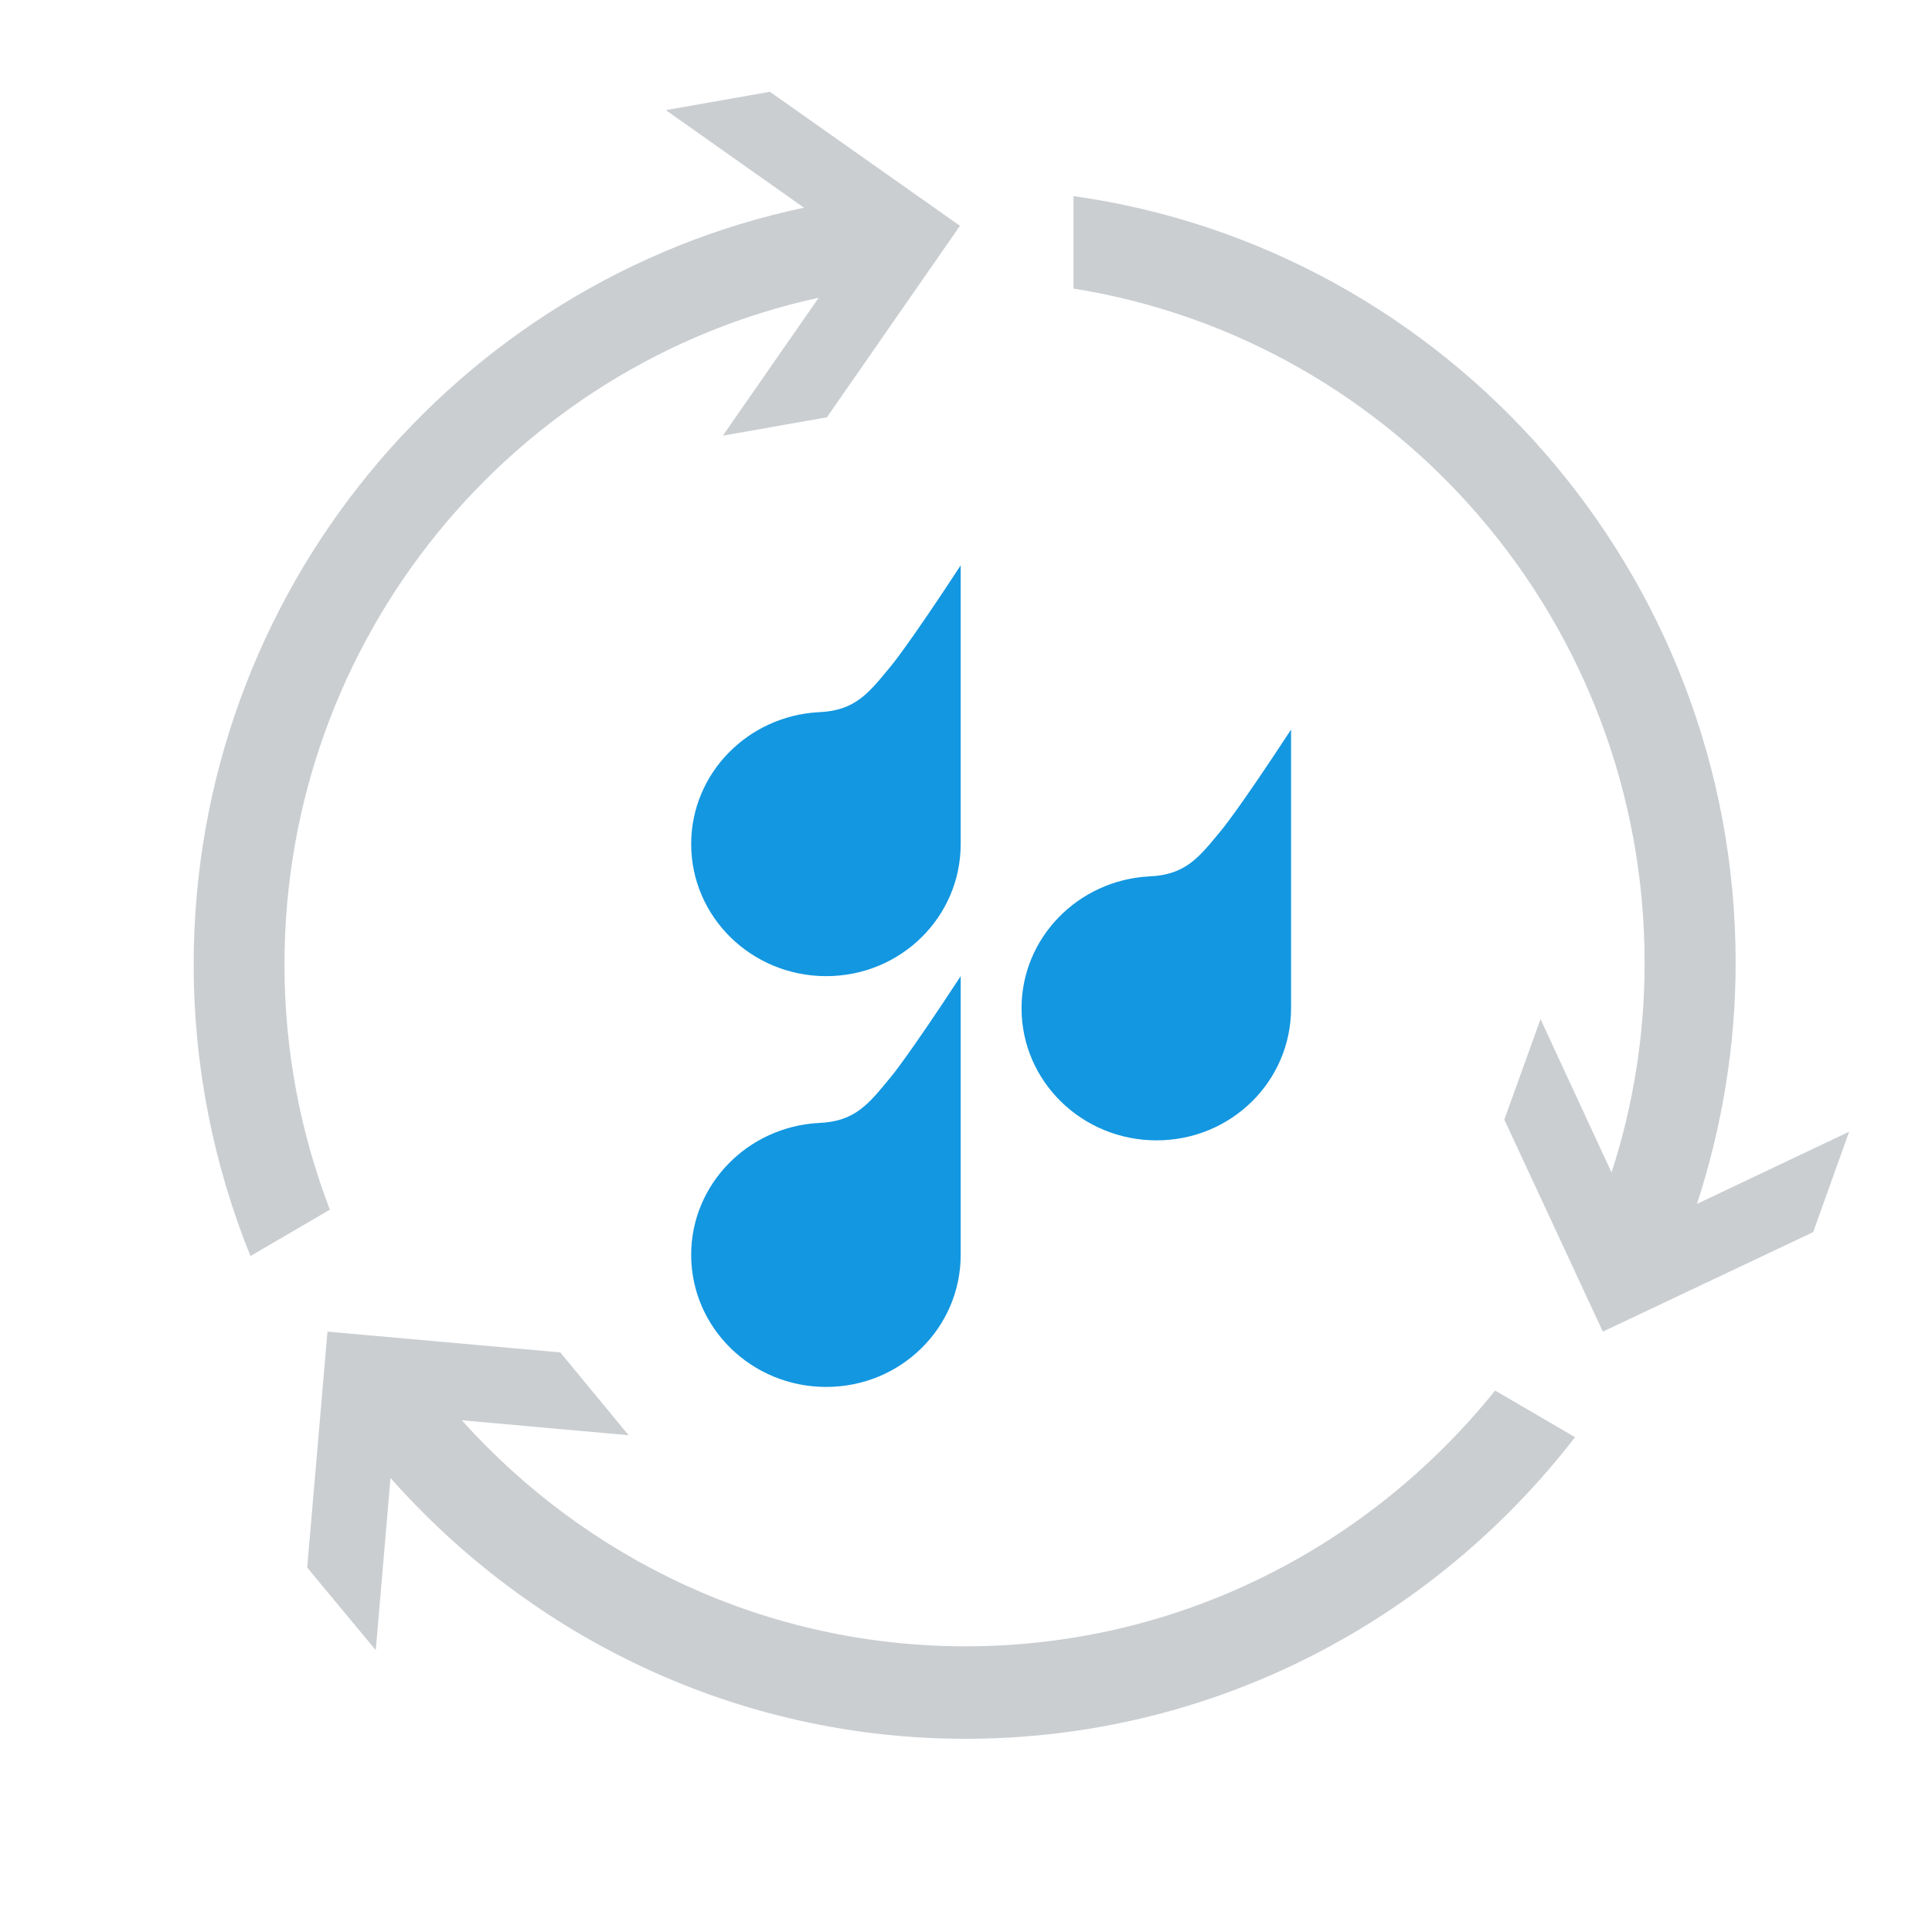 <?xml version="1.0" encoding="utf-8"?>
<!-- Generator: Adobe Illustrator 25.4.1, SVG Export Plug-In . SVG Version: 6.00 Build 0)  -->
<svg version="1.1" id="Ebene_1" xmlns="http://www.w3.org/2000/svg" xmlns:xlink="http://www.w3.org/1999/xlink" x="0px" y="0px"
	 viewBox="0 0 800 800" style="enable-background:new 0 0 800 800;" xml:space="preserve">
<style type="text/css">
	.st0{clip-path:url(#SVGID_00000047742581267896513950000004434881702390445703_);fill:#1397E1;}
	.st1{clip-path:url(#SVGID_00000096043611319540840800000013361200423257537689_);fill:#1397E1;}
	.st2{clip-path:url(#SVGID_00000096774333350132310730000011474881675712022406_);fill:#1397E1;}
	.st3{fill-rule:evenodd;clip-rule:evenodd;fill:#CBCED1;}
</style>
<g>
	<defs>
		<path id="SVGID_1_" d="M505.8,343.7c-9.1,11-14.6,18.6-30,19.2l0,0c-29.4,1.6-52.8,25.4-52.8,54.6c0,30.2,25,54.7,55.9,54.7
			s55.7-24.5,55.7-54.7c0-0.2,0-0.4,0-0.6V302.1C512.6,335.7,505.8,343.7,505.8,343.7"/>
	</defs>
	<clipPath id="SVGID_00000127016483450954221470000014072449412774998938_">
		<use xlink:href="#SVGID_1_"  style="overflow:visible;"/>
	</clipPath>
	
		<rect x="421.2" y="300.3" style="clip-path:url(#SVGID_00000127016483450954221470000014072449412774998938_);fill:#1397E1;" width="115.2" height="173.7"/>
</g>
<g>
	<defs>
		<path id="SVGID_00000067936943651911522130000007177035488189722267_" d="M369,445.8c-9.1,11-14.6,18.6-30,19.2l0,0
			c-29.4,1.6-52.8,25.4-52.8,54.6c0,30.2,25,54.7,55.9,54.7c30.9,0,55.7-24.5,55.7-54.7c0-0.2,0-0.4,0-0.6V404.2
			C375.8,437.8,369,445.8,369,445.8"/>
	</defs>
	<clipPath id="SVGID_00000124148959957812005880000008203045745987702942_">
		<use xlink:href="#SVGID_00000067936943651911522130000007177035488189722267_"  style="overflow:visible;"/>
	</clipPath>
	
		<rect x="284.4" y="402.4" style="clip-path:url(#SVGID_00000124148959957812005880000008203045745987702942_);fill:#1397E1;" width="115.2" height="173.7"/>
</g>
<g>
	<defs>
		<path id="SVGID_00000083067573047713001400000009677523776182055313_" d="M369,275.7c-9.1,11-14.6,18.6-30,19.2l0,0
			c-29.4,1.6-52.8,25.4-52.8,54.6c0,30.2,25,54.7,55.9,54.7c30.9,0,55.7-24.5,55.7-54.7c0-0.2,0-0.4,0-0.6V234.1
			C375.8,267.7,369,275.7,369,275.7"/>
	</defs>
	<clipPath id="SVGID_00000016754749370111434770000017922542676894179759_">
		<use xlink:href="#SVGID_00000083067573047713001400000009677523776182055313_"  style="overflow:visible;"/>
	</clipPath>
	
		<rect x="284.4" y="232.3" style="clip-path:url(#SVGID_00000016754749370111434770000017922542676894179759_);fill:#1397E1;" width="115.2" height="173.7"/>
</g>
<g>
	<path class="st3" d="M399.8,681.7c-82.6,0-156.9-36.1-208.6-93.6l69.1,6.2L232,560l-96.4-8.6h0l-8.4,97.7l28.4,34.2l6.1-71.3
		c58.6,66.2,143.6,108,238.1,108c102.4,0,193.7-48.9,252.4-124.9l-33.1-19.3C567.2,640.3,488.3,681.7,399.8,681.7"/>
	<path class="st3" d="M117.8,399.4c0-135.4,94.9-248.7,221.2-276.1l-39.7,57.1l43.1-7.6l55.1-79.3h0h0L318.8,38l-43.1,7.6L332.9,86
		c-144,30.4-252.7,159.3-252.7,313.4c0,42.6,8.4,83.3,23.5,120.7l32.9-19.2C124.5,469.4,117.8,435.2,117.8,399.4"/>
	<path class="st3" d="M702.7,498.5c10.2-31.4,16-65,16-99.8c0-161.7-119.5-295.8-274.2-317.5v38.3C578.4,140.8,681,257.8,681,398.7
		c0,30.3-4.8,59.4-13.7,86.8L637.9,422l-15,41.6l40.8,87.8h0l0,0l87.1-41.2l14.9-41.6L702.7,498.5z"/>
</g>
</svg>
